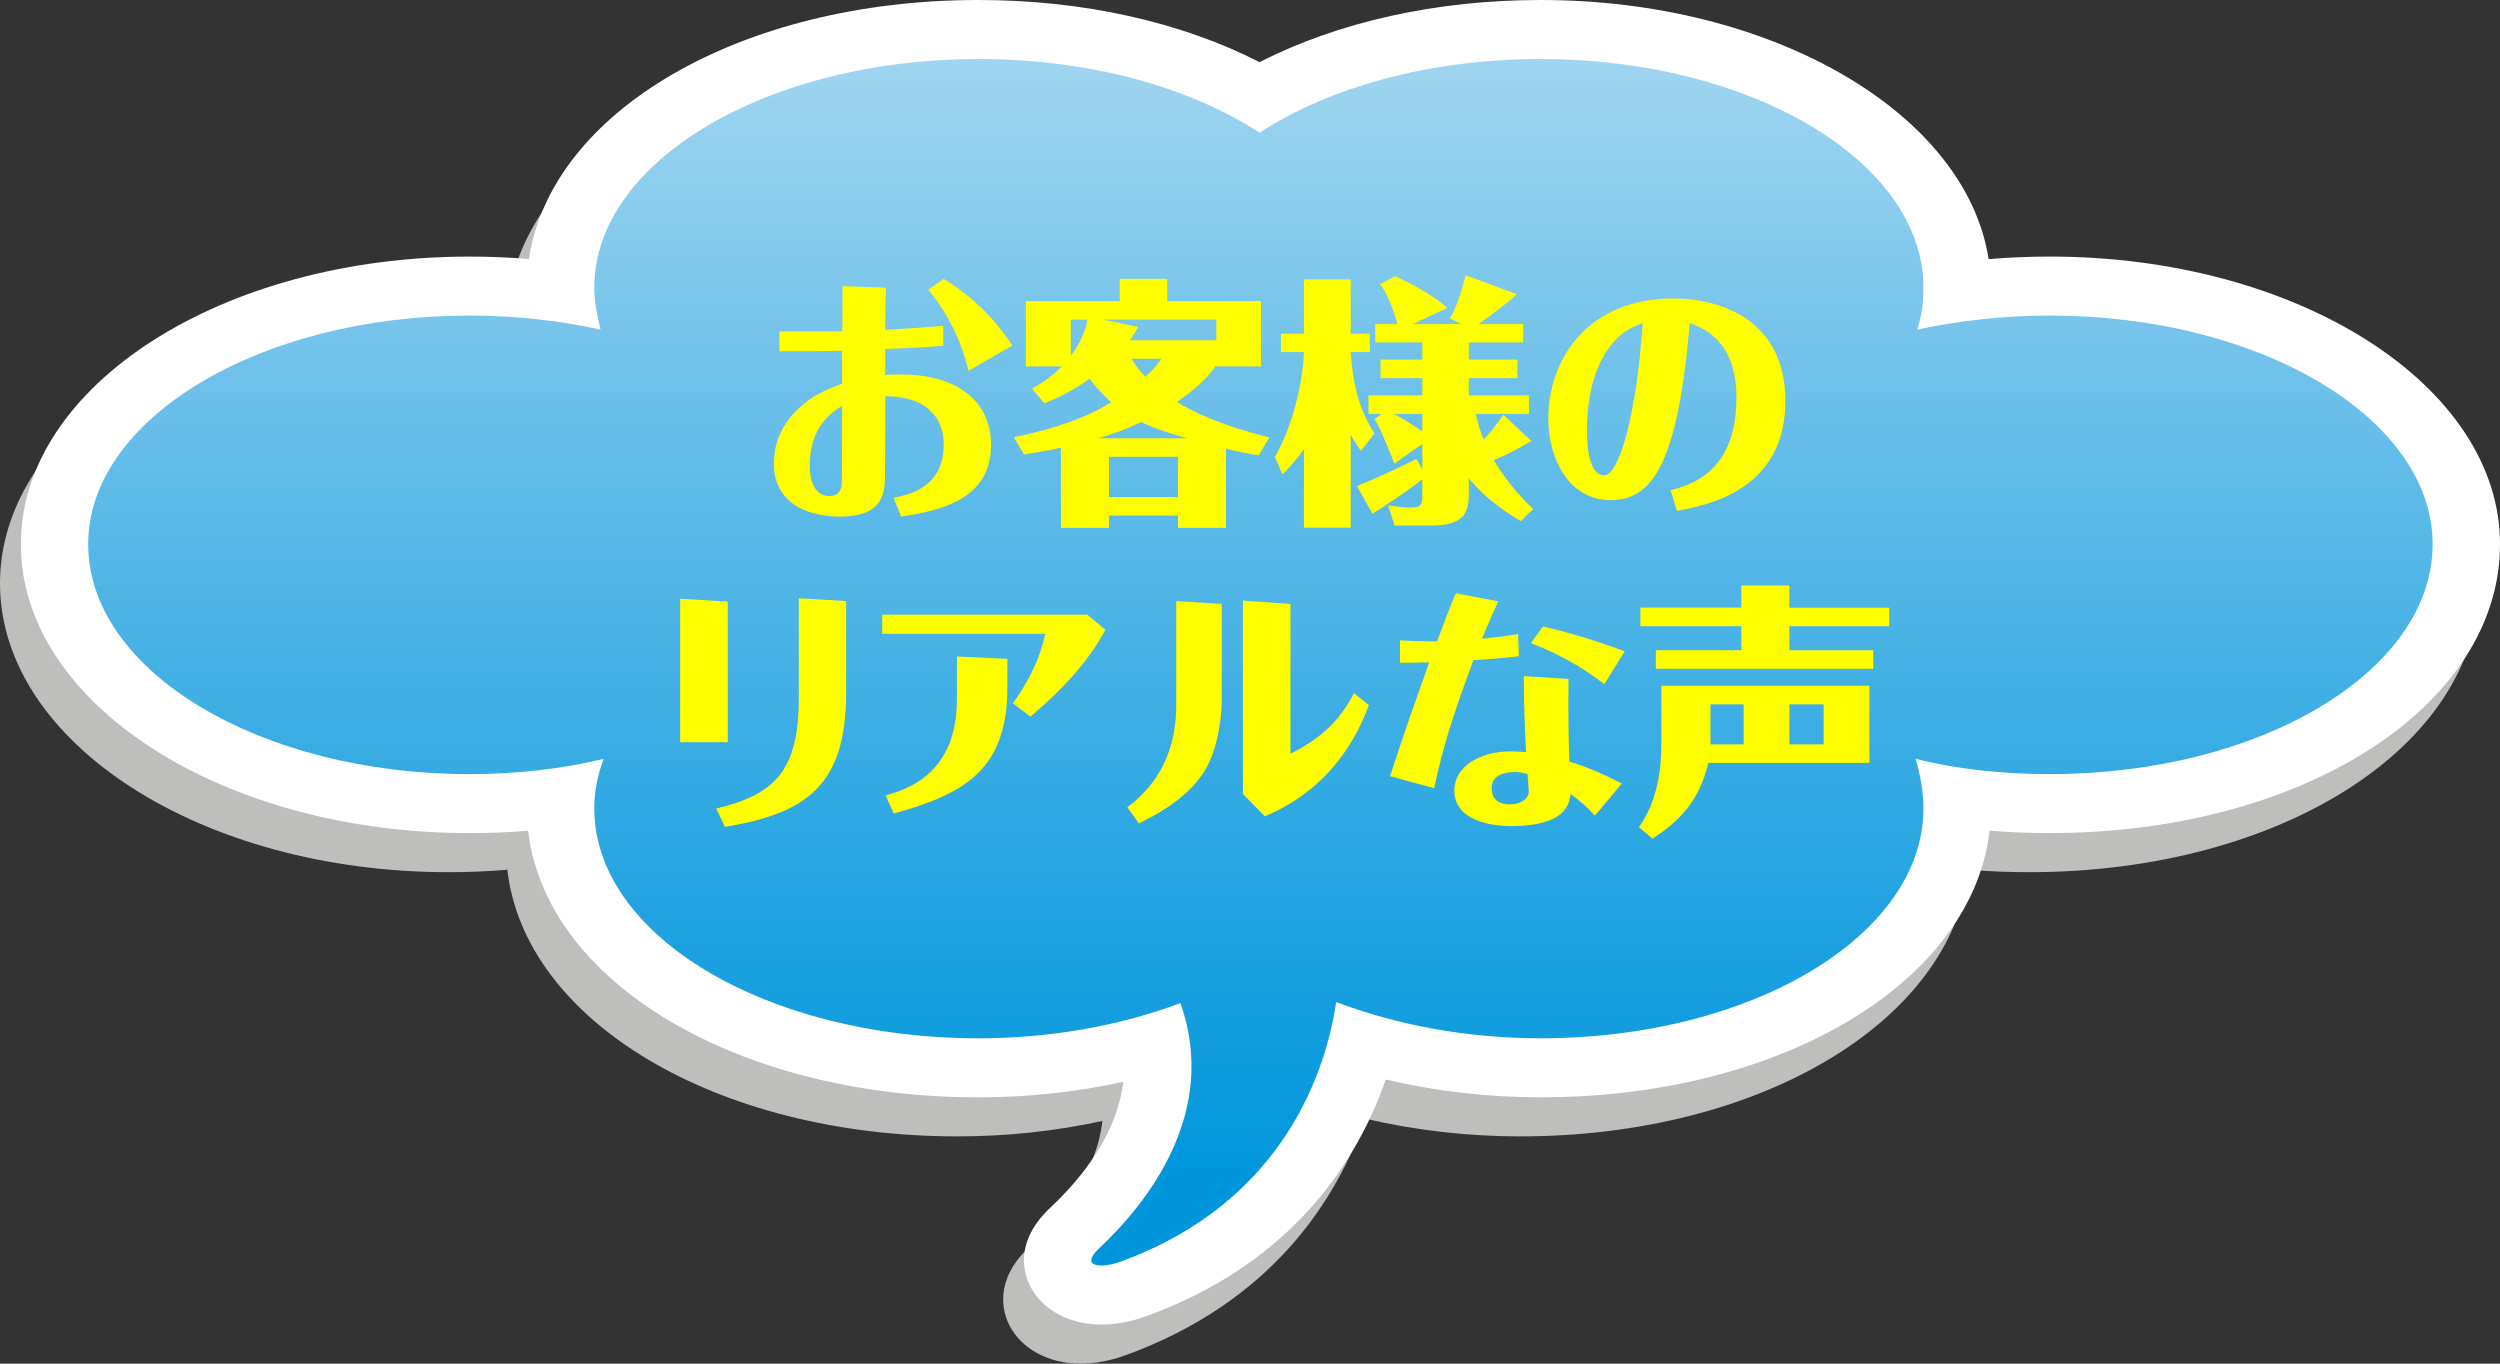 <?xml version="1.0" encoding="utf-8"?>
<!-- Generator: Adobe Illustrator 15.0.0, SVG Export Plug-In . SVG Version: 6.00 Build 0)  -->
<!DOCTYPE svg PUBLIC "-//W3C//DTD SVG 1.1//EN" "http://www.w3.org/Graphics/SVG/1.1/DTD/svg11.dtd">
<svg version="1.1" id="レイヤー_1" xmlns="http://www.w3.org/2000/svg" xmlns:xlink="http://www.w3.org/1999/xlink" x="0px"
	 y="0px" width="220px" height="120px" viewBox="0 0 220 120" enable-background="new 0 0 220 120" xml:space="preserve">
<rect x="0" y="0" width="220" height="120" fill="#333333" stroke="none"/>
<g>
	<path fill="#BEBEBD" d="M95.084,120c1.252,0,2.625-0.254,3.889-0.711c13.142-4.752,18.748-13.963,21.143-20.855
		c4.383,1.027,9,1.568,13.643,1.568c21.181,0,37.979-10.156,39.494-23.465c1.728,0.146,3.494,0.215,5.313,0.215
		c22.207,0,39.604-11.17,39.604-25.419c0-13.964-17.769-25.319-39.604-25.319c-1.812,0-3.61,0.075-5.396,0.231
		c-1.979-12.789-18.899-22.811-39.412-22.811c-9.168,0-17.788,1.926-24.737,5.471c-6.954-3.545-15.579-5.471-24.745-5.471
		c-20.947,0-37.637,9.827-39.559,22.802c-1.734-0.15-3.486-0.222-5.246-0.222C17.707,26.014,0,37.369,0,51.333
		c0,14.015,17.707,25.419,39.471,25.419c1.75,0,3.48-0.068,5.174-0.215c1.52,13.309,18.381,23.465,39.631,23.465
		c4.322,0,8.621-0.461,12.736-1.359c-0.521,4.521-3.549,8.373-6.439,11.094c-3.176,2.99-2.297,5.781-1.771,6.837
		C89.848,118.688,92.258,120,95.084,120L95.084,120z"/>
	<path fill="#FFFFFF" d="M96.916,116.562c1.244,0,2.621-0.254,3.885-0.711c13.143-4.754,18.75-13.961,21.145-20.854
		c4.38,1.032,9.005,1.567,13.644,1.567c21.181,0,37.981-10.16,39.494-23.469c1.717,0.148,3.498,0.215,5.313,0.215
		c22.213,0,39.604-11.164,39.604-25.421c0-13.959-17.765-25.311-39.604-25.311c-1.815,0-3.614,0.071-5.399,0.226
		C173.025,10.021,156.102,0,135.588,0c-9.164,0-17.783,1.917-24.748,5.467C103.9,1.917,95.275,0,86.107,0
		c-20.953,0-37.638,9.823-39.56,22.797c-1.734-0.15-3.486-0.217-5.25-0.217c-21.764,0-39.463,11.351-39.463,25.311
		c0,14.016,17.699,25.421,39.463,25.421c1.754,0,3.479-0.065,5.18-0.211c1.516,13.31,18.379,23.465,39.631,23.465
		c4.316,0,8.619-0.463,12.738-1.364c-0.525,4.521-3.547,8.377-6.441,11.098c-3.178,2.992-2.299,5.777-1.771,6.836
		C91.688,115.248,94.088,116.562,96.916,116.562L96.916,116.562z"/>
	
		<linearGradient id="SVGID_1_" gradientUnits="userSpaceOnUse" x1="-595.915" y1="-196.867" x2="-595.915" y2="-90.693" gradientTransform="matrix(-1 0 0 -1 -485 -85.5)">
		<stop  offset="0.071" style="stop-color:#0096DC"/>
		<stop  offset="0.264" style="stop-color:#1CA1E0"/>
		<stop  offset="0.679" style="stop-color:#64BDE9"/>
		<stop  offset="1" style="stop-color:#A0D5F0"/>
	</linearGradient>
	<path fill="url(#SVGID_1_)" d="M41.297,27.769c4.125,0,7.971,0.452,11.549,1.235c-0.277-1.235-0.549-2.351-0.549-3.693
		c0-11.062,15.117-20.118,33.811-20.118c9.756,0,18.555,2.461,24.733,6.485c6.193-4.023,14.99-6.485,24.748-6.485
		c18.558,0,33.675,9.056,33.675,20.118c0,1.343-0.142,2.458-0.55,3.693c3.711-0.783,7.558-1.235,11.685-1.235
		c18.557,0,33.672,9.053,33.672,20.122c0,11.177-15.115,20.229-33.672,20.229c-4.258,0-8.25-0.443-11.824-1.343
		c0.418,1.453,0.689,2.91,0.689,4.363c0,11.178-15.117,20.23-33.675,20.23c-6.623,0-12.778-1.209-18.003-3.189
		c-0.846,5.697-4.38,17.557-19.048,22.869c-1.539,0.561-3.611,0.496-1.799-1.211c4.178-3.926,10.561-11.883,7.139-21.566
		c-5.168,1.931-11.244,3.099-17.77,3.099c-18.693,0-33.811-9.054-33.811-20.229c0-1.453,0.271-2.91,0.822-4.363
		c-3.713,0.897-7.697,1.342-11.822,1.342c-18.414,0-33.537-9.052-33.537-20.229C7.76,36.821,22.883,27.769,41.297,27.769z"/>
</g>
<g>
	<path fill="#FFFF00" d="M78.634,43.81c1.311-0.276,4.415-0.874,4.415-4.691c0-2.483-1.633-4.254-5.151-4.254v0.897
		c0,5.933,0,6.599-0.092,7.174c-0.161,0.966-0.598,2.529-3.909,2.529c-2,0-5.795-0.667-5.795-4.691c0-1.288,0.368-3.173,2.253-4.898
		c1.242-1.15,2.392-1.586,3.749-2.116v-2.897c-1.058,0.023-1.702,0.046-2.438,0.046h-3.082v-1.748h5.542
		c0-0.828,0.023-3.587,0.023-3.979l3.817,0.138c-0.046,1.196-0.069,2.369-0.069,3.702c1.84-0.092,2.92-0.161,5.105-0.345v1.748
		c-0.851,0.069-2.023,0.161-5.105,0.299V33c0.575-0.046,1.15-0.046,1.449-0.046c4.415,0,7.864,2,7.864,6.208
		c0,4.921-4.691,5.795-7.91,6.301L78.634,43.81z M71.253,41.005c0,0.874,0.23,2.645,1.748,2.645c0.391,0,0.874-0.138,1.035-0.782
		c0.069-0.253,0.069-1.586,0.069-7.151C73.276,36.222,71.253,37.487,71.253,41.005z M85.234,32.635
		c-0.874-3.61-2.529-5.887-3.541-7.151l1.356-0.943c3.633,2.253,5.335,4.806,6.025,5.864L85.234,32.635z"/>
	<path fill="#FFFF00" d="M110.764,40.062c-0.645-0.092-1.082-0.138-2.875-0.575v6.967h-4.231v-1.081h-6.071v1.081h-4.231v-7.06
		c-0.368,0.092-1.426,0.322-3.242,0.598l-0.897-1.518c5.266-1.081,7.565-2.46,8.577-3.082c-0.253-0.207-1.035-0.897-1.909-2.069
		c-1.839,1.311-3.173,1.839-3.978,2.161l-1.104-1.288c0.621-0.345,1.563-0.874,2.621-1.955h-3.15v-5.749h8.255v-1.955h4.185v1.955
		h8.255v5.749h-3.932l-0.023-0.092c-0.621,0.966-1.725,2.046-3.449,3.219c1.356,0.851,3.886,2.069,8.14,3.127L110.764,40.062z
		 M94.23,31.324c0.919-1.242,1.219-2.115,1.472-3.196H94.23V31.324z M104.462,38.567c-1.541-0.437-2.759-0.805-4.024-1.426
		c-0.92,0.437-2.023,0.92-3.794,1.426H104.462z M107.038,29.944v-1.817h-9.957l3.082,0.644c-0.023,0.046-0.575,0.966-0.713,1.173
		H107.038z M103.658,43.741V40.2h-6.071v3.541H103.658z M99.564,31.577c0.391,0.598,0.713,1.035,1.219,1.587
		c0.943-0.851,1.219-1.288,1.403-1.587H99.564z"/>
	<path fill="#FFFF00" d="M119.759,39.671c-0.274-0.414-0.528-0.759-0.896-1.402v8.163h-4.116v-6.898
		c-0.851,1.173-1.334,1.656-1.886,2.208l-0.668-1.518c0.529-0.943,1.197-2.369,1.748-4.346c0.689-2.483,0.806-4.346,0.806-4.898
		h-2.022v-1.61h2.022v-4.783h4.116v4.783h1.679v1.61h-1.679c0.229,3.656,1.104,5.588,2.093,7.174L119.759,39.671z M129.256,31.646
		h4.277v1.632h-4.277v1.518h5.289v1.632h-4.668c0.207,0.966,0.391,1.541,0.689,2.253c0.805-0.874,1.426-1.725,1.725-2.185l2.461,2.3
		c-0.092,0.069-0.299,0.184-0.529,0.322c-0.666,0.391-1.586,0.874-2.759,1.38c1.241,2.139,2.828,3.679,3.449,4.3l-1.081,1.058
		c-2.736-1.587-3.955-3.036-4.576-3.771v1.288c0,1.748-0.391,2.874-3.312,2.874h-3.219l-0.574-1.771
		c0.345,0.046,1.402,0.184,1.978,0.184c0.92,0,1.035-0.23,1.035-1.035v-1.449c-1.035,0.851-3.081,2.208-4.394,3.035l-1.355-2.438
		c1.816-0.759,2.529-1.058,5.243-2.392l0.506,0.92v-2.23l-2.461,1.725c-0.207-0.598-1.034-2.552-1.241-2.989
		c-0.139-0.299-0.368-0.713-0.506-0.92l0.62-0.46h-1.149v-1.632h4.737v-1.518h-3.681v-1.632h3.681v-1.518h-4.14v-1.61h1.955
		c-0.069-0.276-0.621-2.276-1.519-3.518l1.312-0.69c1.562,0.69,3.472,1.771,4.599,2.782l-3.035,1.426h4.254l-1.012-0.506
		c0.575-0.897,0.942-2.046,1.403-3.794l4.506,1.679c-1.012,0.897-2.207,1.817-3.381,2.622h3.934v1.61h-4.783V31.646L129.256,31.646z
		 M125.163,36.429h-2.483c0.827,0.437,1.473,0.851,2.483,1.541V36.429z"/>
	<path fill="#FFFF00" d="M147.014,43.144c1.793-0.483,5.795-1.587,5.795-8.164c0-5.036-2.943-6.117-4.117-6.553
		c-0.229,2.644-0.666,7.404-1.861,10.899c-1.173,3.449-2.852,4.691-5.082,4.691c-3.587,0-5.495-3.472-5.495-7.22
		c0-5.289,3.587-10.532,10.968-10.532c4.348,0,9.889,1.978,9.889,9.014c0,7.887-6.853,9.175-9.543,9.681L147.014,43.144z
		 M141.494,30.749c-1.426,2.046-1.84,4.714-1.84,7.105c0,0.713,0,3.978,1.519,3.978c1.287,0,2.851-5.266,3.38-13.406
		C143.587,28.794,142.598,29.186,141.494,30.749z"/>
	<path fill="#FFFF00" d="M64.042,52.943v12.372h-4.185V52.69L64.042,52.943z M74.458,52.897v8.071
		c0,8.142-3.472,10.601-10.669,11.798l-0.759-1.611c5.059-1.24,7.266-3.195,7.266-9.75v-8.76L74.458,52.897z"/>
	<path fill="#FFFF00" d="M95.687,54.093l1.587,1.334c-1.886,3.564-5.151,6.416-6.6,7.636l-1.541-1.174
		c1.012-1.38,2.322-3.564,2.851-6.117H77.636v-1.679H95.687z M88.65,57.979v2.483c0,7.222-3.679,9.382-10.003,11.13l-0.713-1.587
		c1.748-0.506,6.278-1.815,6.278-8.462v-3.772L88.65,57.979z"/>
	<path fill="#FFFF00" d="M103.51,52.897l4.001,0.253v8.461c0,2.002-0.506,4.691-1.564,6.324c-1.609,2.506-4.53,3.933-5.726,4.53
		l-1.012-1.426c1.173-0.92,4.3-3.356,4.3-8.97L103.51,52.897L103.51,52.897z M109.374,52.851l4.185,0.299v13.177
		c2.414-1.22,4.277-2.714,5.588-5.335l1.312,1.058c-2.528,6.853-7.403,9.015-9.151,9.796l-1.932-1.978L109.374,52.851
		L109.374,52.851z"/>
	<path fill="#FFFF00" d="M123.198,56.346c0.599,0.046,1.633,0.092,3.266,0.092c0.599-1.61,0.966-2.576,1.634-4.231l3.748,0.713
		c-0.529,1.173-0.781,1.702-1.427,3.289c1.978-0.207,2.646-0.322,3.174-0.414l0.068,1.955c-1.427,0.16-2.14,0.229-4.001,0.345
		c-1.241,3.334-2.621,7.174-3.449,11.268l-3.886-1.059c1.012-3.15,2.069-6.14,3.448-10.027c-1.334,0.046-1.609,0.046-2.575,0.046
		V56.346z M138.029,59.75c-0.045,3.15,0.023,5.795,0.07,7.268c1.562,0.481,2.758,0.987,4.621,1.932l-2.369,2.828
		c-0.781-0.875-1.287-1.266-2.138-1.908c-0.114,0.826-0.368,2.828-5.221,2.828c-0.62,0-5.013-0.023-5.013-3.15
		c0-2.023,2.162-3.426,4.967-3.426c0.529,0,0.966,0.046,1.357,0.068c-0.07-1.104-0.207-3.656-0.207-6.692L138.029,59.75z
		 M133.34,67.938c-0.943,0-2.07,0.252-2.07,1.426c0,1.08,0.76,1.426,1.61,1.426c0.942,0,1.655-0.506,1.655-1.127
		c0-0.23-0.092-1.311-0.115-1.562C134.075,68.027,133.661,67.938,133.34,67.938z M141.182,60.209
		c-1.059-0.805-3.082-2.322-6.463-3.61l1.059-1.472c2.392,0.552,4.922,1.334,7.197,2.185L141.182,60.209z"/>
	<path fill="#FFFF00" d="M164.502,60.347v6.785h-14.165c-0.805,3.356-2.528,5.128-4.921,6.668l-1.195-1.012
		c1.518-2.069,1.979-4.829,1.979-7.289v-5.152H164.502z M153.234,51.518h4.23v1.955h8.784v1.632h-8.784v2.116h7.383v1.633h-19.133
		V57.22h7.52v-2.116h-8.877v-1.632h8.877V51.518z M153.441,61.98h-2.92v3.519h2.92V61.98z M157.466,65.499h3.013V61.98h-3.013
		V65.499z"/>
</g>
</svg>
